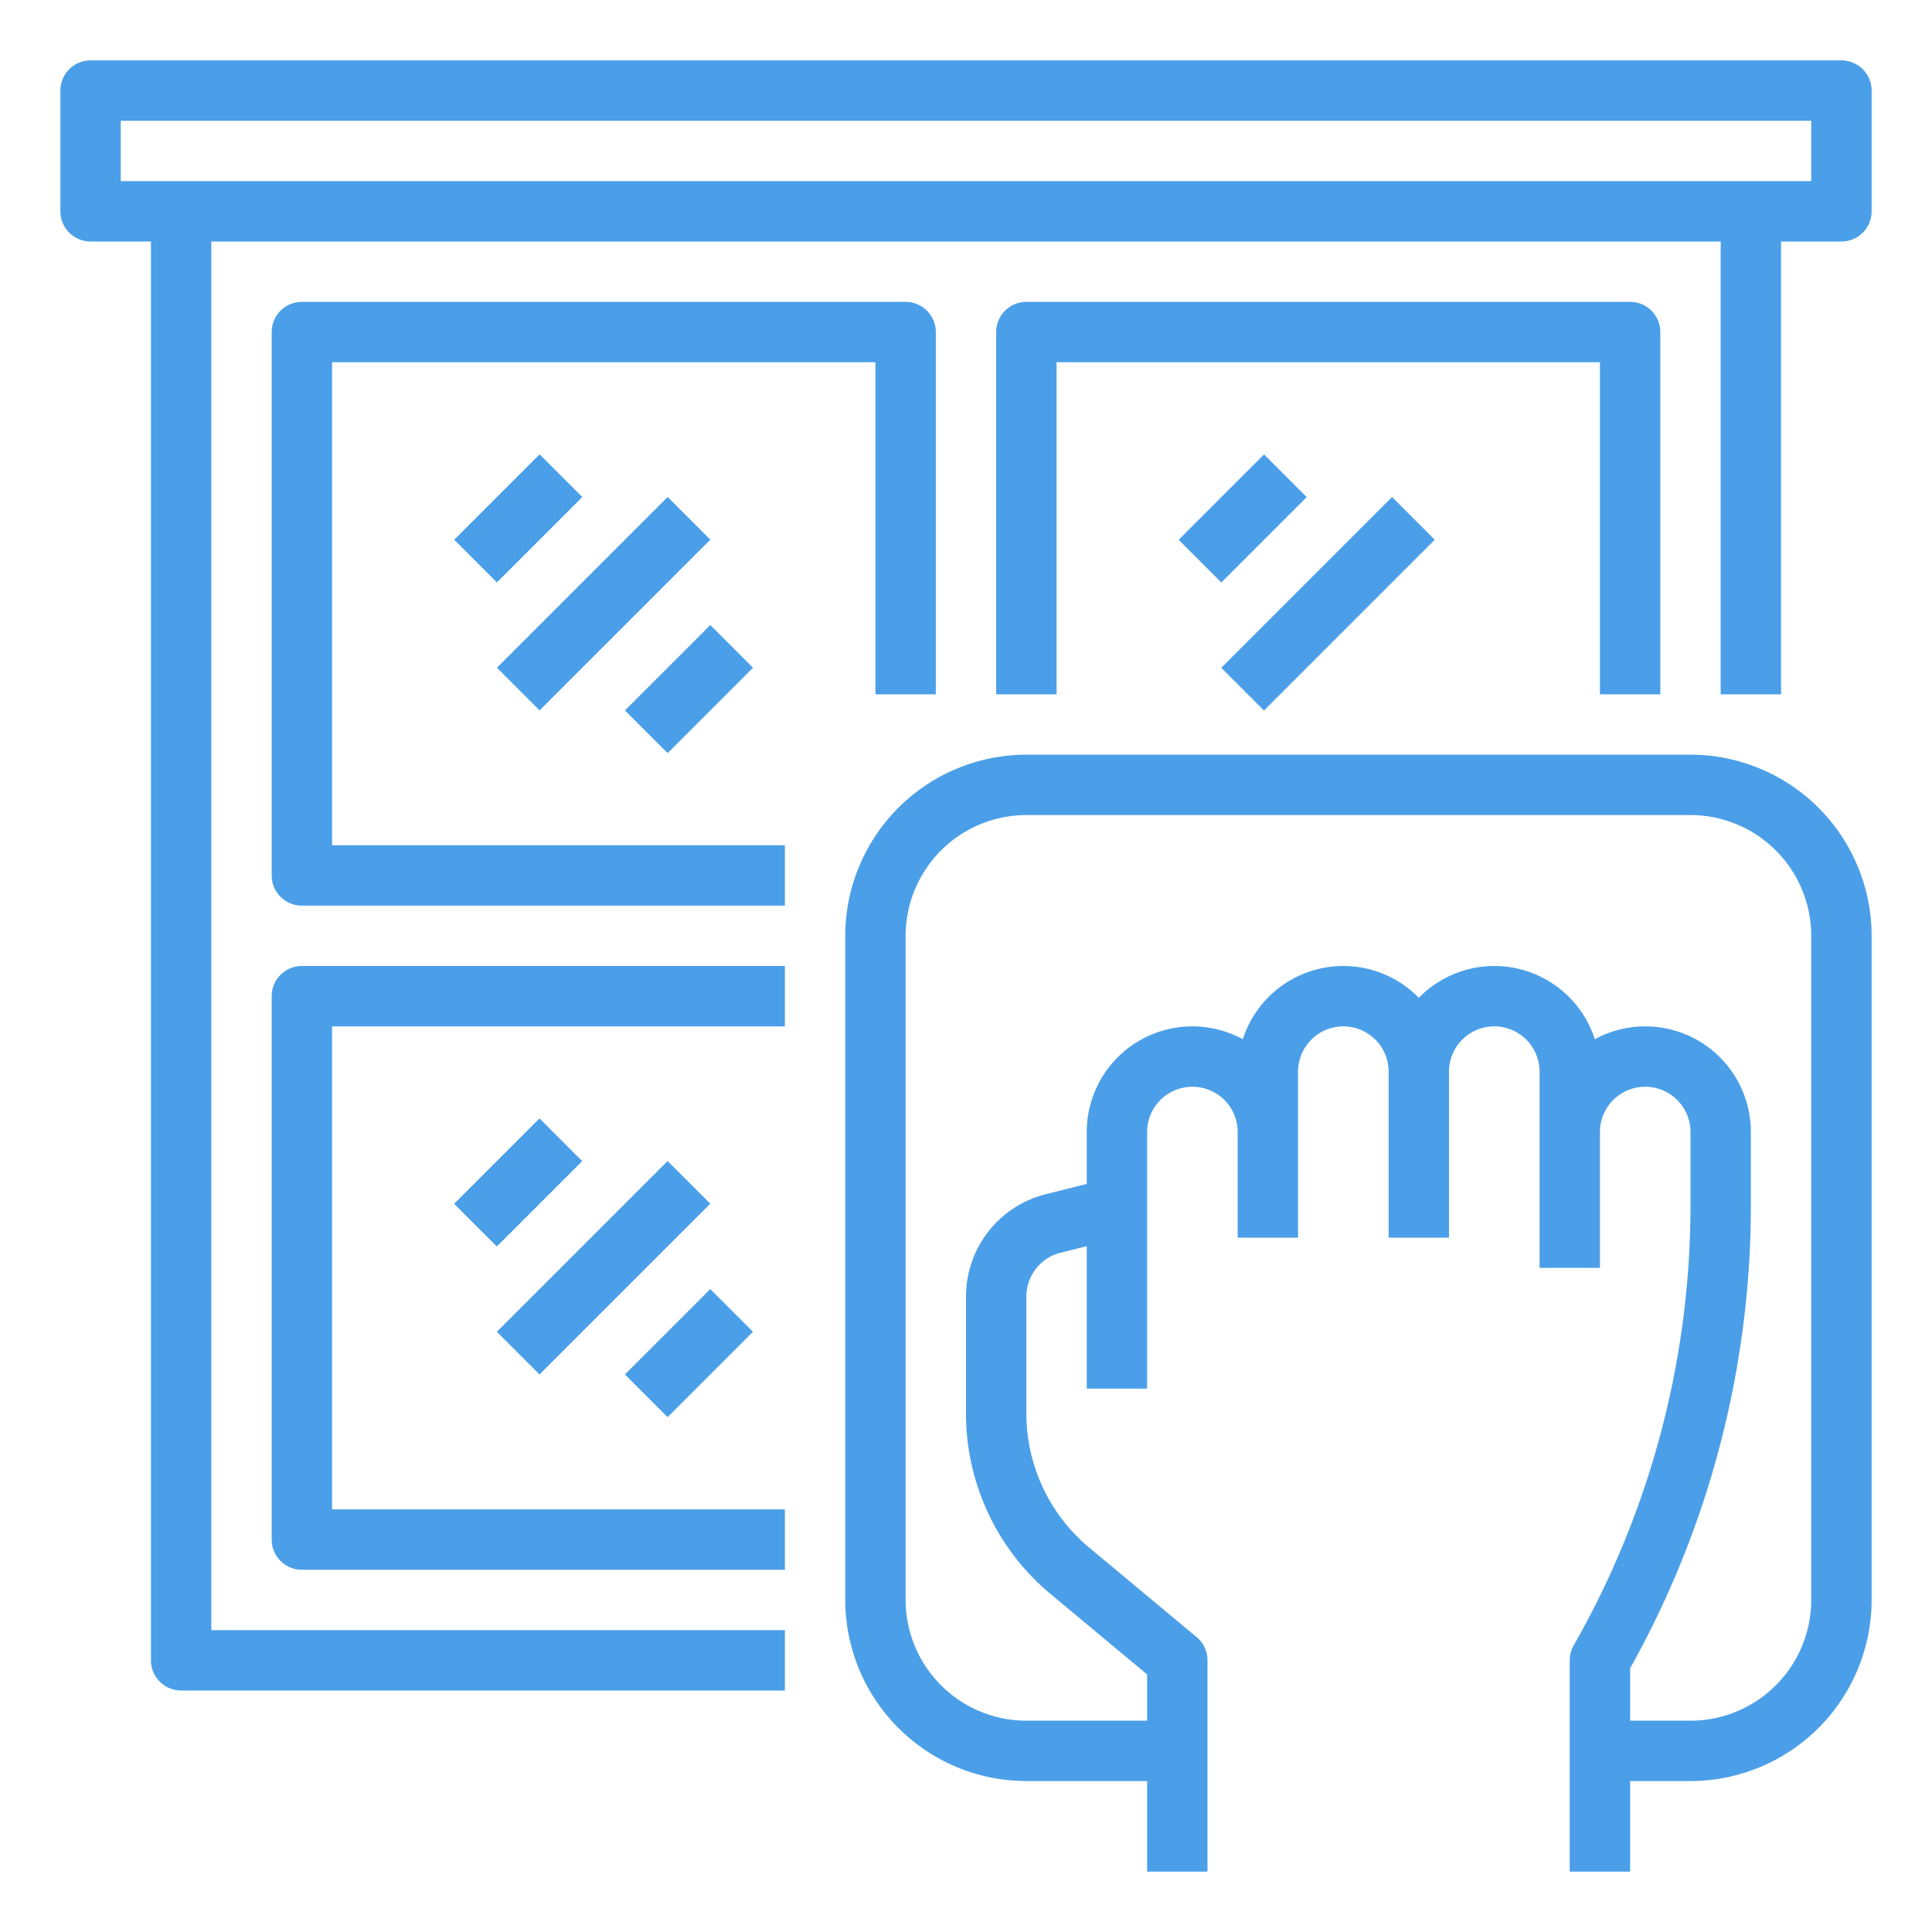 <?xml version="1.0"?>
<svg xmlns="http://www.w3.org/2000/svg" id="Outline" height="512px" viewBox="0 0 512 512" width="512px"><g><path d="m448 200h-176a48.054 48.054 0 0 0 -48 48v176a48.054 48.054 0 0 0 48 48h32v24h16v-56a8 8 0 0 0 -2.878-6.146l-28.432-23.692a46.264 46.264 0 0 1 -16.69-35.635v-30.912a11.983 11.983 0 0 1 9.09-11.641l6.91-1.728v37.754h16v-68a12 12 0 0 1 24 0v28h16v-44a12 12 0 0 1 24 0v44h16v-44a12 12 0 0 1 24 0v52h16v-36a12 12 0 0 1 24 0v19.5a235.256 235.256 0 0 1 -30.946 116.529 7.992 7.992 0 0 0 -1.054 3.971v56h16v-24h16a48.054 48.054 0 0 0 48-48v-176a48.054 48.054 0 0 0 -48-48zm32 224a32.036 32.036 0 0 1 -32 32h-16v-13.894a251.285 251.285 0 0 0 32-122.6v-19.506a27.992 27.992 0 0 0 -41.358-24.6 27.974 27.974 0 0 0 -46.642-10.969 27.974 27.974 0 0 0 -46.642 10.969 27.992 27.992 0 0 0 -41.358 24.6v13.754l-10.791 2.7a27.958 27.958 0 0 0 -21.209 27.161v30.912a62.22 62.22 0 0 0 22.447 47.926l25.553 21.294v12.253h-32a32.036 32.036 0 0 1 -32-32v-176a32.036 32.036 0 0 1 32-32h176a32.036 32.036 0 0 1 32 32z" data-original="#000000" class="active-path" data-old_color="#000000" fill="#4B9FE8"/><path d="m488 16h-464a8 8 0 0 0 -8 8v32a8 8 0 0 0 8 8h16v376a8 8 0 0 0 8 8h160v-16h-152v-368h400v120h16v-120h16a8 8 0 0 0 8-8v-32a8 8 0 0 0 -8-8zm-8 32h-448v-16h448z" data-original="#000000" class="active-path" data-old_color="#000000" fill="#4B9FE8"/><path d="m88 96h144v88h16v-96a8 8 0 0 0 -8-8h-160a8 8 0 0 0 -8 8v144a8 8 0 0 0 8 8h128v-16h-120z" data-original="#000000" class="active-path" data-old_color="#000000" fill="#4B9FE8"/><path d="m440 184v-96a8 8 0 0 0 -8-8h-160a8 8 0 0 0 -8 8v96h16v-88h144v88z" data-original="#000000" class="active-path" data-old_color="#000000" fill="#4B9FE8"/><path d="m72 264v144a8 8 0 0 0 8 8h128v-16h-120v-128h120v-16h-128a8 8 0 0 0 -8 8z" data-original="#000000" class="active-path" data-old_color="#000000" fill="#4B9FE8"/><path d="m128 152h63.999v16h-63.999z" transform="matrix(.707 -.707 .707 .707 -66.274 159.99)" data-original="#000000" class="active-path" data-old_color="#000000" fill="#4B9FE8"/><path d="m166.627 174.627h32v16h-32z" transform="matrix(.707 -.707 .707 .707 -75.647 182.616)" data-original="#000000" class="active-path" data-old_color="#000000" fill="#4B9FE8"/><path d="m121.373 129.372h32v16h-32z" transform="matrix(.707 -.707 .707 .707 -56.902 137.375)" data-original="#000000" class="active-path" data-old_color="#000000" fill="#4B9FE8"/><path d="m128 328h63.999v16h-63.999z" transform="matrix(.707 -.707 .707 .707 -190.72 211.534)" data-original="#000000" class="active-path" data-old_color="#000000" fill="#4B9FE8"/><path d="m166.627 350.627h32v16h-32z" transform="matrix(.707 -.707 .707 .707 -200.092 234.16)" data-original="#000000" class="active-path" data-old_color="#000000" fill="#4B9FE8"/><path d="m121.373 305.372h32v16h-32z" transform="matrix(.707 -.707 .707 .707 -181.354 188.925)" data-original="#000000" class="active-path" data-old_color="#000000" fill="#4B9FE8"/><path d="m320 152h63.999v16h-63.999z" transform="matrix(.707 -.707 .707 .707 -10.045 295.749)" data-original="#000000" class="active-path" data-old_color="#000000" fill="#4B9FE8"/><path d="m313.373 129.372h32v16h-32z" transform="matrix(.707 -.707 .707 .707 -.665 273.141)" data-original="#000000" class="active-path" data-old_color="#000000" fill="#4B9FE8"/></g> </svg>
